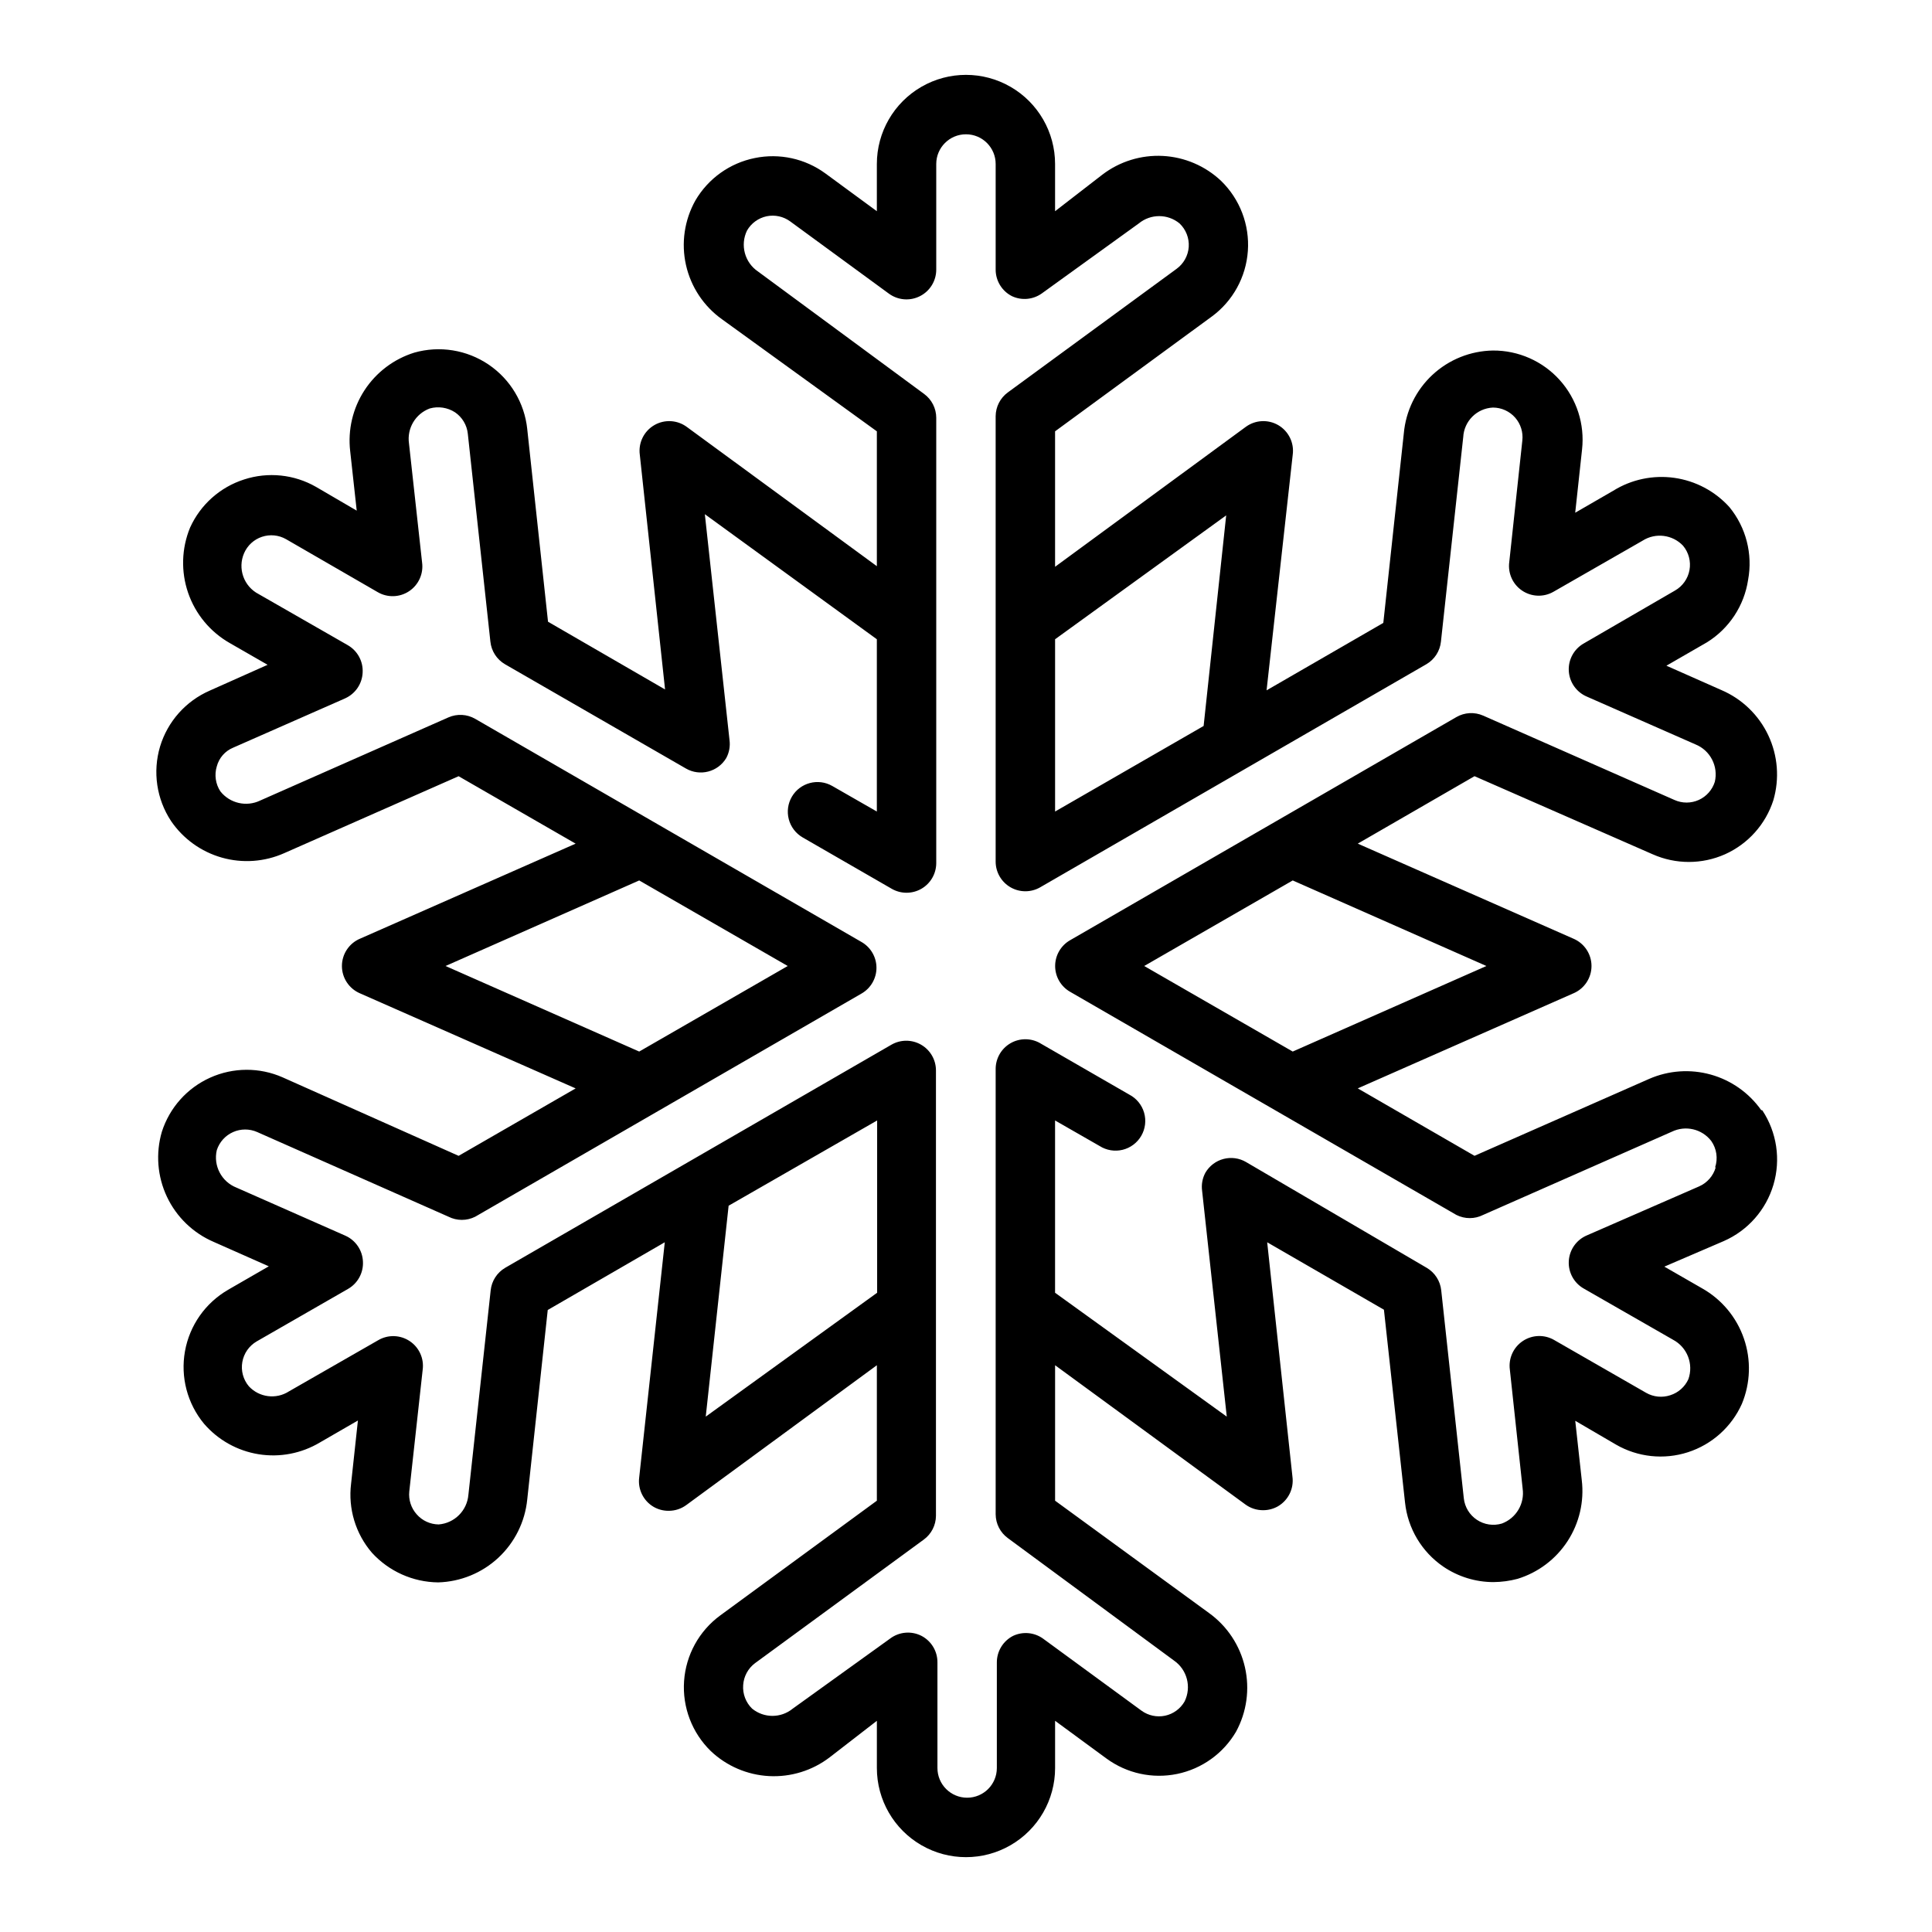 <?xml version="1.0" encoding="UTF-8"?>
<!-- Uploaded to: ICON Repo, www.iconrepo.com, Generator: ICON Repo Mixer Tools -->
<svg fill="#000000" width="800px" height="800px" version="1.1" viewBox="144 144 512 512" xmlns="http://www.w3.org/2000/svg">
 <path d="m610.73 438.18c-3.246-4.582-7.965-7.902-13.371-9.41-5.406-1.504-11.164-1.102-16.309 1.145l-46.289 20.387-30.938-17.871 57.152-25.191v0.004c2.902-1.238 4.789-4.09 4.789-7.242 0-3.156-1.887-6.008-4.789-7.242l-57.152-25.191 30.938-17.871 47.23 20.703h0.004c6.09 2.699 13.039 2.699 19.129 0 6.117-2.738 10.781-7.945 12.832-14.324 1.672-5.711 1.195-11.836-1.344-17.219-2.539-5.383-6.961-9.648-12.434-11.988l-14.562-6.453 10.785-6.219c5.863-3.656 9.836-9.699 10.863-16.531 1.27-6.848-0.543-13.906-4.961-19.289-3.809-4.211-8.977-6.953-14.605-7.746-5.625-0.789-11.348 0.418-16.172 3.418l-10.078 5.824 1.812-16.766c0.742-6.703-1.418-13.398-5.93-18.406-4.512-5.008-10.945-7.852-17.688-7.809-5.957 0.094-11.664 2.391-16.027 6.445-4.359 4.055-7.062 9.586-7.59 15.516l-5.434 50.223-30.938 17.871 6.93-62.426c0.43-3.16-1.094-6.269-3.856-7.871-2.703-1.555-6.066-1.371-8.582 0.473l-50.539 37.078v-35.898l41.484-30.387 0.004 0.004c5.606-4.109 9.117-10.473 9.602-17.406 0.488-6.93-2.106-13.723-7.082-18.57-4.199-3.969-9.672-6.316-15.441-6.621-5.769-0.301-11.457 1.457-16.047 4.969l-12.52 9.68v-12.516c0-8.438-4.5-16.234-11.809-20.453-7.305-4.219-16.309-4.219-23.613 0-7.309 4.219-11.809 12.016-11.809 20.453v12.516l-13.617-9.996c-5.387-3.953-12.195-5.441-18.738-4.094-6.613 1.332-12.344 5.43-15.742 11.258-2.906 5.199-3.793 11.289-2.484 17.102 1.309 5.809 4.715 10.934 9.57 14.387l41.012 29.676v35.738l-50.383-36.918c-2.512-1.844-5.879-2.027-8.578-0.473-2.766 1.602-4.289 4.711-3.859 7.871l6.691 62.188-31.016-17.949-5.512-51.09 0.004 0.004c-0.738-6.922-4.488-13.168-10.254-17.07-5.769-3.898-12.961-5.055-19.66-3.16-5.441 1.688-10.117 5.227-13.223 9.996-3.106 4.773-4.441 10.484-3.781 16.141l1.73 15.742-10.785-6.297c-5.785-3.316-12.707-4.031-19.051-1.969-6.363 2.031-11.57 6.668-14.324 12.754-2.273 5.512-2.457 11.664-0.516 17.305 1.941 5.637 5.875 10.371 11.062 13.316l9.996 5.746-15.352 6.848h0.004c-6.34 2.769-11.145 8.18-13.148 14.801-2 6.691-0.934 13.926 2.914 19.758 3.211 4.707 7.973 8.133 13.453 9.688 5.484 1.555 11.336 1.133 16.539-1.184l46.207-20.387 31.016 17.871-57.152 25.191 0.004-0.004c-2.902 1.234-4.789 4.086-4.789 7.242 0 3.152 1.887 6.004 4.789 7.242l57.152 25.191-31.016 17.871-46.605-20.785c-6.129-2.711-13.117-2.688-19.23 0.062-6.109 2.746-10.766 7.961-12.809 14.344-1.672 5.711-1.195 11.836 1.344 17.219 2.539 5.379 6.961 9.645 12.434 11.984l14.562 6.453-10.785 6.219v0.004c-6.016 3.477-10.199 9.43-11.426 16.27-1.23 6.844 0.617 13.879 5.051 19.23 3.715 4.309 8.832 7.168 14.445 8.074 5.617 0.91 11.371-0.195 16.254-3.113l10.078-5.824-1.812 16.766c-0.812 6.594 1.188 13.223 5.512 18.266 4.504 4.945 10.863 7.797 17.555 7.871 5.934-0.164 11.605-2.481 15.953-6.523 4.348-4.043 7.07-9.535 7.664-15.441l5.434-50.223 31.016-17.949-6.773 62.27c-0.43 3.164 1.094 6.273 3.856 7.871 1.203 0.68 2.559 1.035 3.938 1.023 1.668 0.008 3.293-0.516 4.644-1.496l50.539-37.078v35.898l-41.484 30.387c-5.609 4.106-9.121 10.469-9.605 17.402-0.484 6.93 2.106 13.727 7.086 18.57 4.195 3.973 9.668 6.316 15.438 6.621 5.769 0.301 11.461-1.457 16.051-4.965l12.516-9.684v12.516c0 8.438 4.5 16.234 11.809 20.453 7.305 4.219 16.309 4.219 23.613 0 7.309-4.219 11.809-12.016 11.809-20.453v-12.516l13.617 9.996h0.004c5.387 3.949 12.191 5.43 18.734 4.082 6.539-1.352 12.203-5.406 15.586-11.168 2.848-5.219 3.691-11.297 2.371-17.098-1.316-5.797-4.707-10.914-9.535-14.387l-40.777-29.758v-35.898l50.461 36.918v0.004c1.352 0.977 2.977 1.5 4.644 1.496 1.379 0.008 2.734-0.344 3.938-1.023 2.762-1.602 4.285-4.711 3.856-7.871l-6.691-62.109 30.938 17.871 5.59 51.09v-0.004c0.73 6.883 4.441 13.098 10.152 17.004 3.926 2.668 8.559 4.094 13.305 4.094 2.156-0.02 4.297-0.309 6.379-0.867 5.445-1.676 10.129-5.207 13.238-9.984 3.109-4.777 4.441-10.492 3.766-16.152l-1.73-15.742 10.785 6.297h-0.004c5.789 3.348 12.723 4.086 19.086 2.031 6.363-2.055 11.559-6.715 14.293-12.816 2.289-5.512 2.481-11.668 0.535-17.312-1.941-5.644-5.887-10.379-11.086-13.309l-9.996-5.746 15.742-6.769c6.379-2.797 11.199-8.262 13.172-14.941 1.973-6.676 0.898-13.883-2.938-19.695zm-72.816-38.18-51.328 22.672-39.359-22.672 39.359-22.672zm-68.961-119.42-5.981 55.812-39.363 22.672v-45.656zm-206.88 119.42 51.324-22.672 39.359 22.672-39.359 22.672zm68.957 119.42 6.062-55.891 39.359-22.594v45.656zm267.65-66.047c-0.645 2.25-2.262 4.098-4.406 5.039l-29.758 12.988c-2.754 1.176-4.602 3.812-4.769 6.801-0.168 2.988 1.375 5.816 3.984 7.289l23.617 13.539h-0.004c3.781 1.988 5.523 6.449 4.094 10.473-0.926 2.031-2.668 3.578-4.801 4.25-2.117 0.703-4.438 0.473-6.375-0.629l-24.406-14.016c-2.598-1.496-5.824-1.383-8.312 0.289-2.492 1.672-3.816 4.613-3.414 7.586l3.387 31.488h-0.004c0.586 4.008-1.711 7.879-5.508 9.289-2.242 0.668-4.66 0.305-6.606-0.988-1.949-1.293-3.219-3.383-3.473-5.703l-5.984-55.105c-0.258-2.496-1.691-4.719-3.856-5.984l-47.863-28.023c-1.805-1.059-3.957-1.352-5.981-0.82s-3.75 1.848-4.805 3.656c-0.789 1.469-1.09 3.148-0.863 4.801l6.535 59.828-45.504-32.828v-45.656l11.809 6.769c1.812 1.152 4.012 1.512 6.098 1.004 2.082-0.512 3.867-1.852 4.941-3.707 1.074-1.859 1.344-4.074 0.746-6.133-0.598-2.062-2.012-3.789-3.914-4.781l-23.617-13.617 0.004-0.004c-2.43-1.402-5.422-1.406-7.852-0.012-2.434 1.395-3.941 3.981-3.957 6.781v118.08c0.02 2.492 1.215 4.828 3.227 6.297l44.004 32.434c3.512 2.414 4.719 7.039 2.836 10.863-1.117 1.941-3.008 3.316-5.195 3.777-2.172 0.449-4.426-0.035-6.219-1.336l-26.137-19.129c-2.305-1.633-5.312-1.902-7.871-0.711-2.648 1.336-4.32 4.043-4.332 7.008v28.023c0 4.348-3.523 7.871-7.871 7.871s-7.871-3.523-7.871-7.871v-28.023c0.008-2.949-1.633-5.652-4.25-7.008-2.668-1.352-5.871-1.078-8.266 0.711l-25.82 18.578c-3.137 2.57-7.652 2.57-10.785 0-1.668-1.625-2.531-3.902-2.363-6.219 0.145-2.312 1.297-4.441 3.148-5.828l44.715-32.746c2.012-1.469 3.207-3.805 3.227-6.297v-118.08c-0.016-2.805-1.523-5.387-3.957-6.781-2.43-1.395-5.422-1.391-7.852 0.012l-102.34 59.117c-2.164 1.266-3.598 3.488-3.856 5.984l-5.902 54.16h-0.004c-0.332 4.199-3.668 7.535-7.871 7.871-2.234-0.023-4.352-0.996-5.824-2.676-1.48-1.652-2.195-3.856-1.969-6.062l3.543-32.195c0.422-2.996-0.91-5.973-3.43-7.648-2.516-1.68-5.773-1.766-8.379-0.223l-23.617 13.539c-3.398 2.188-7.875 1.621-10.625-1.34-1.508-1.785-2.144-4.152-1.734-6.453 0.402-2.277 1.785-4.266 3.781-5.434l24.246-13.934c2.57-1.477 4.094-4.277 3.934-7.242-0.125-2.977-1.922-5.629-4.644-6.848l-28.891-12.754c-3.945-1.562-6.156-5.781-5.195-9.918 0.691-2.144 2.266-3.894 4.332-4.801 2.027-0.898 4.344-0.898 6.375 0l50.695 22.434c2.231 1.125 4.856 1.125 7.086 0l102.34-59.117c2.465-1.398 3.992-4.016 3.992-6.848 0-2.836-1.527-5.453-3.992-6.852l-102.34-59.117c-2.164-1.25-4.797-1.395-7.086-0.395l-49.91 22.043h0.004c-3.656 1.754-8.039 0.742-10.551-2.441-1.281-1.953-1.625-4.379-0.945-6.613 0.59-2.238 2.191-4.074 4.332-4.957l29.676-13.066v-0.004c2.719-1.219 4.519-3.871 4.644-6.848 0.16-2.961-1.363-5.762-3.934-7.242l-23.617-13.539c-3.953-2.035-5.641-6.793-3.859-10.863 0.895-2.047 2.609-3.617 4.727-4.32 2.117-0.707 4.434-0.48 6.375 0.621l24.246 14.012c2.602 1.543 5.859 1.457 8.379-0.223 2.519-1.68 3.852-4.652 3.43-7.648l-3.465-31.488c-0.586-4.012 1.711-7.883 5.512-9.289 2.273-0.633 4.707-0.258 6.691 1.023 1.902 1.301 3.141 3.371 3.383 5.668l5.984 55.105v-0.004c0.258 2.496 1.691 4.719 3.856 5.984l47.941 27.629c3.723 2.164 8.492 0.938 10.707-2.754 0.789-1.469 1.09-3.148 0.863-4.801l-6.535-59.828 45.582 33.141v45.656l-11.809-6.769c-3.742-2.148-8.516-0.883-10.707 2.836-1.055 1.805-1.352 3.957-0.82 5.981s1.848 3.75 3.656 4.805l23.617 13.617c2.426 1.402 5.418 1.406 7.852 0.012 2.43-1.395 3.938-3.977 3.953-6.781v-118.08c-0.016-2.492-1.215-4.828-3.227-6.297l-44.004-32.434c-3.539-2.391-4.781-7.019-2.914-10.863 1.117-1.941 3.008-3.312 5.195-3.777 2.172-0.449 4.43 0.039 6.219 1.34l26.137 19.129c2.398 1.785 5.598 2.059 8.266 0.707 2.648-1.332 4.32-4.043 4.328-7.008v-28.023c0-4.348 3.527-7.871 7.875-7.871s7.871 3.523 7.871 7.871v28.023c0.008 2.965 1.684 5.676 4.328 7.008 2.562 1.195 5.566 0.922 7.871-0.707l25.742-18.578c3.137-2.574 7.652-2.574 10.785 0 1.695 1.605 2.59 3.887 2.441 6.219-0.16 2.324-1.344 4.457-3.227 5.824l-44.715 32.746c-2.012 1.473-3.207 3.809-3.227 6.301v118.08-0.004c0.016 2.805 1.523 5.387 3.957 6.781 2.43 1.395 5.422 1.391 7.852-0.012l102.34-59.117c2.164-1.266 3.598-3.488 3.856-5.984l5.902-54.16h0.004c0.199-4.262 3.609-7.672 7.871-7.871 2.262 0.004 4.41 0.977 5.902 2.676 1.453 1.668 2.141 3.867 1.891 6.062l-3.465 32.195c-0.398 2.973 0.926 5.918 3.418 7.586 2.488 1.672 5.715 1.785 8.312 0.289l23.617-13.539v-0.004c3.43-2.164 7.914-1.605 10.703 1.34 1.5 1.785 2.125 4.144 1.715 6.441-0.41 2.293-1.816 4.289-3.84 5.445l-24.164 14.012c-2.609 1.477-4.152 4.301-3.984 7.289 0.168 2.992 2.016 5.625 4.769 6.801l28.812 12.676c3.918 1.594 6.086 5.805 5.117 9.918-0.672 2.133-2.219 3.879-4.25 4.801-2.055 0.926-4.402 0.926-6.457 0l-50.695-22.355c-2.289-1-4.922-0.855-7.086 0.395l-102.34 59.117c-2.465 1.398-3.992 4.016-3.992 6.852 0 2.832 1.527 5.449 3.992 6.848l102.34 59.117c2.231 1.125 4.859 1.125 7.086 0l49.988-22.043v0.004c3.625-1.777 8-0.758 10.469 2.438 1.43 2.043 1.812 4.641 1.023 7.008z"/>
</svg>